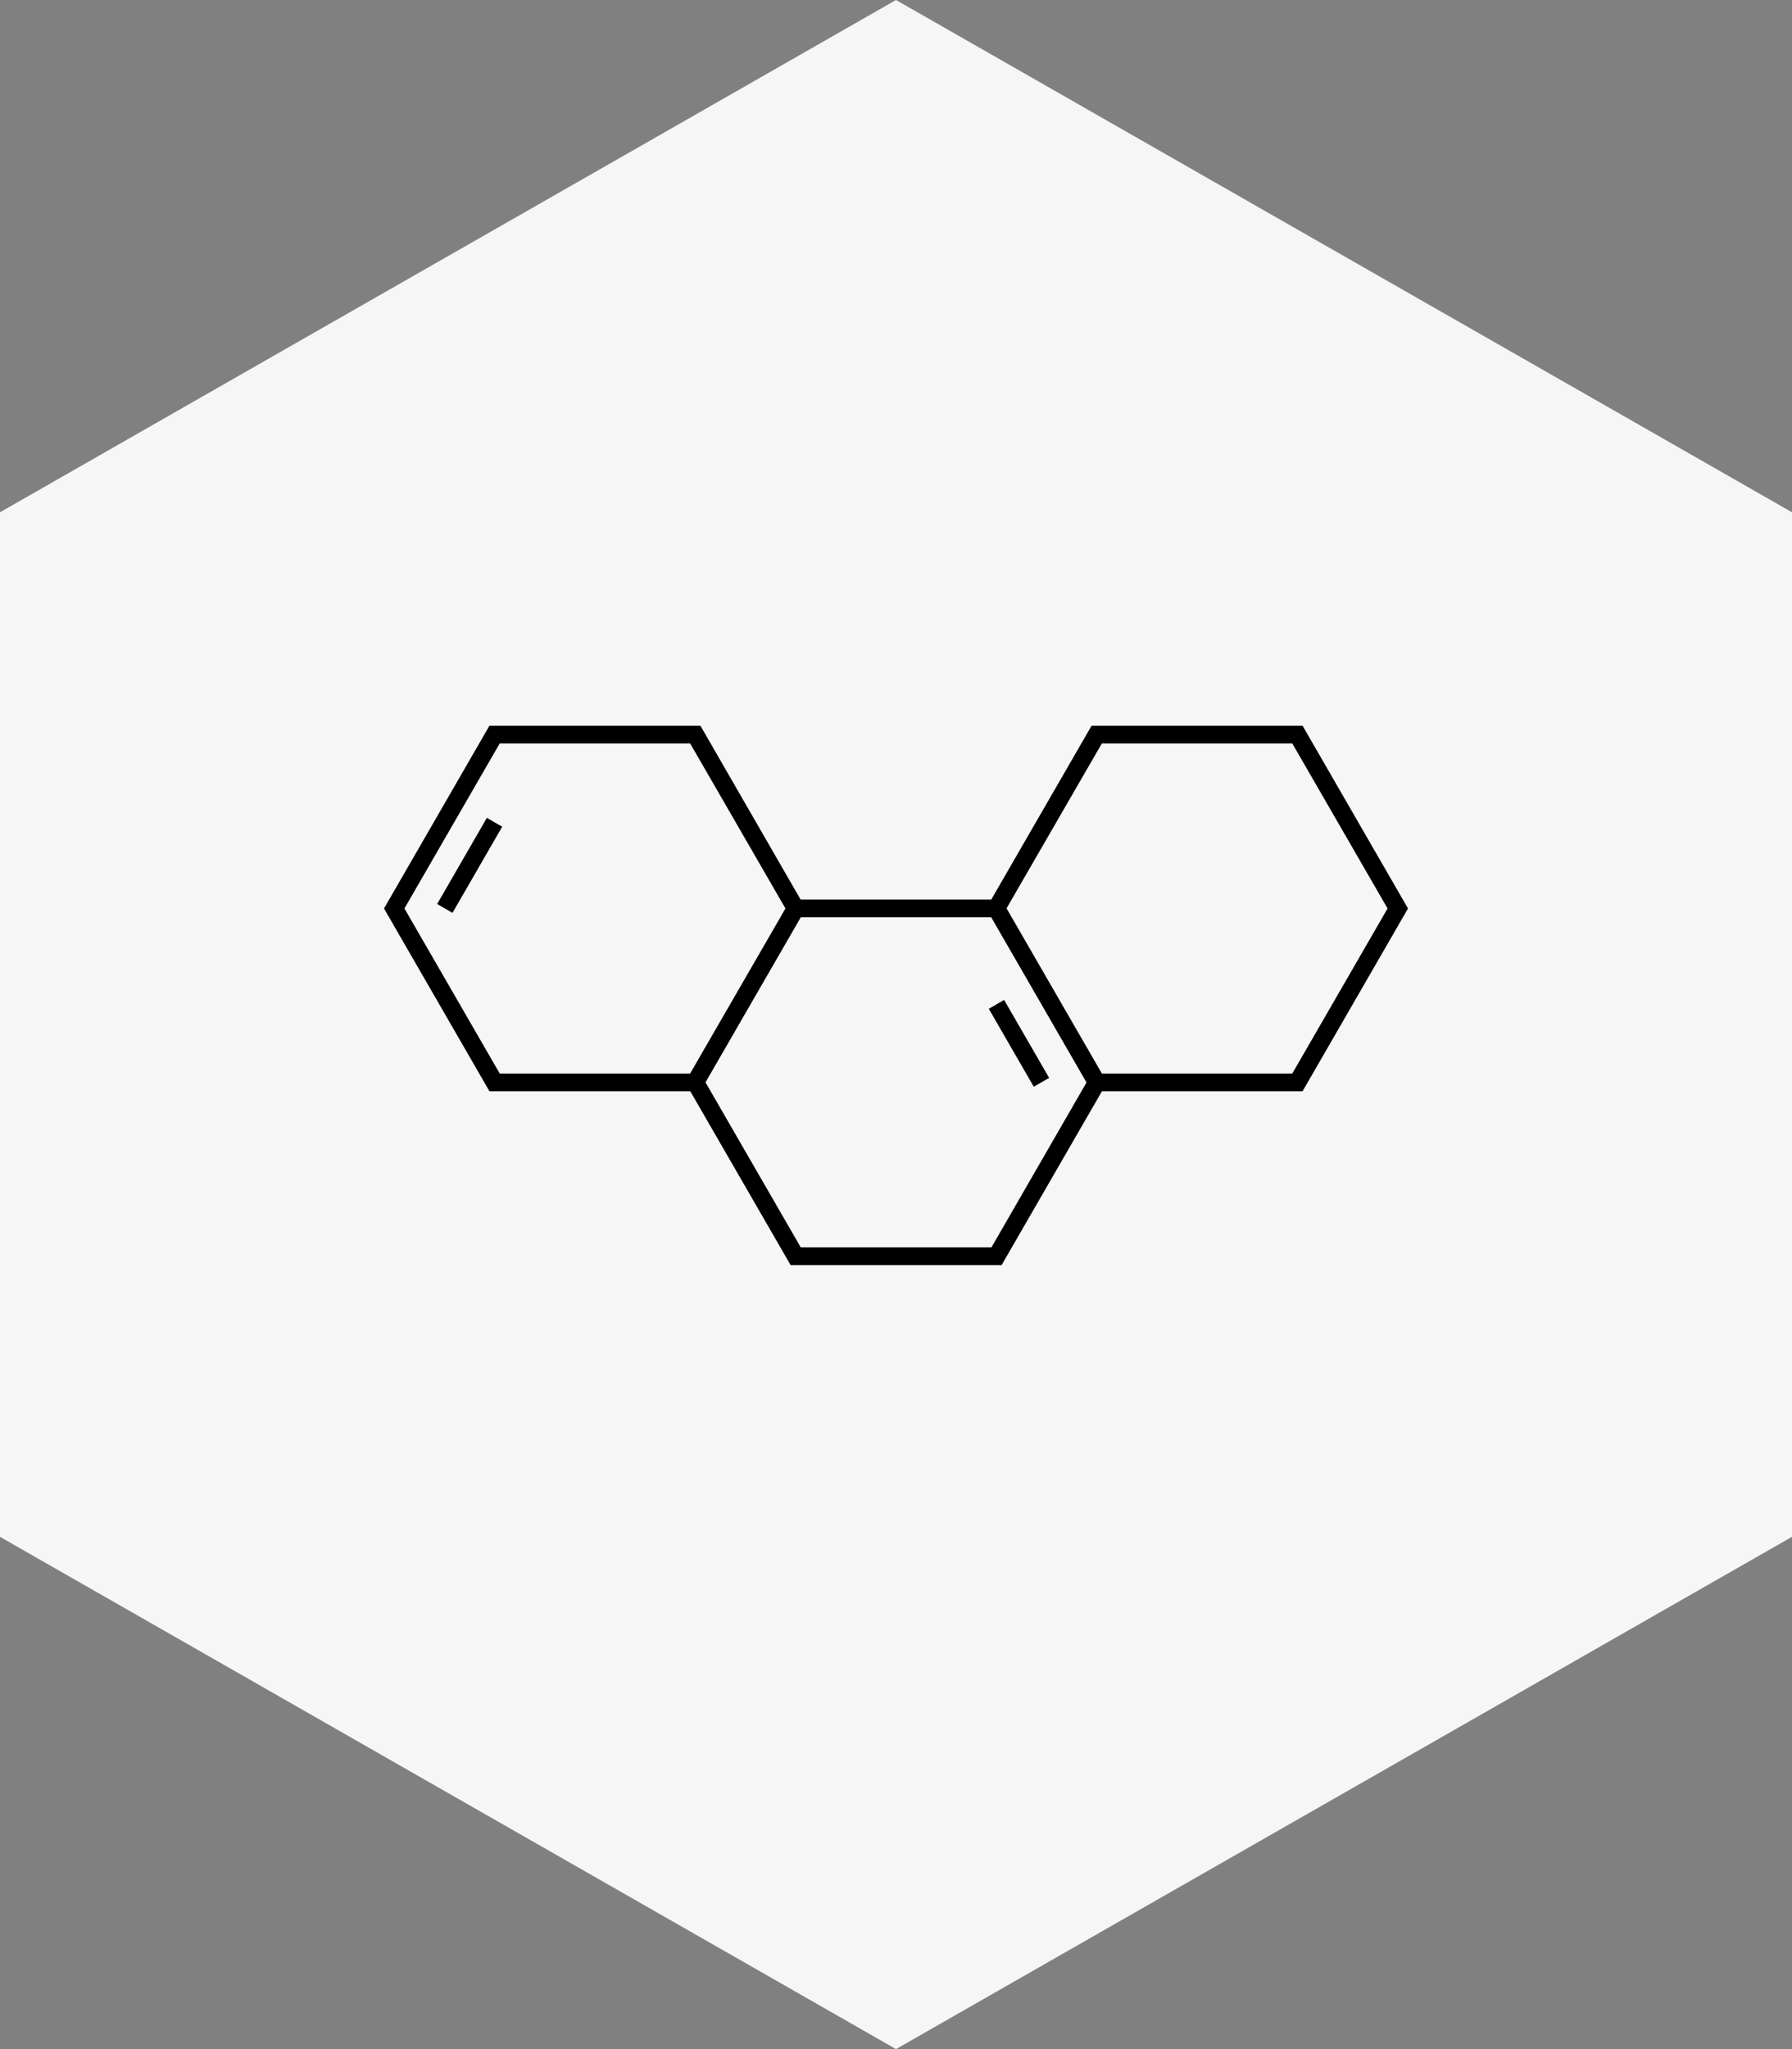<svg xmlns="http://www.w3.org/2000/svg" fill="none" viewBox="0 0 42 48" height="48" width="42">
<rect x="0" y="0" width="42" height="48" fill="#808080" stroke="none"/>
<path fill="#F6F6F6" d="M0 12V36L21 48L42 36V12L21 0L0 12Z"></path>
<g clip-path="url(#clip0_729_153)">
<path fill="black" d="M16.178 25.562L18.53 29.635H23.475L25.827 25.562H30.529L33 21.281L30.529 17H25.584L23.232 21.073H18.765L16.416 17H11.471L9 21.281L11.471 25.562H16.178ZM23.235 29.22H18.768L16.535 25.354L18.768 21.488H23.232L25.465 25.357L23.235 29.223V29.22ZM25.825 17.415H30.288L32.521 21.281L30.288 25.147H25.825L23.591 21.278L25.825 17.415ZM11.712 17.415H16.175L18.409 21.281L16.175 25.147H11.712L9.479 21.281L11.712 17.415Z"></path>
<path fill="black" d="M11.411 19.158L10.246 21.176L10.605 21.384L11.77 19.366L11.411 19.158Z"></path>
<path fill="black" d="M23.534 23.423L23.175 23.631L24.229 25.457L24.589 25.249L23.534 23.423Z"></path>
</g>
<defs>
<clipPath id="clip0_729_153">
<rect transform="translate(9 17)" fill="white" height="12.638" width="24"></rect>
</clipPath>
</defs>
</svg>
